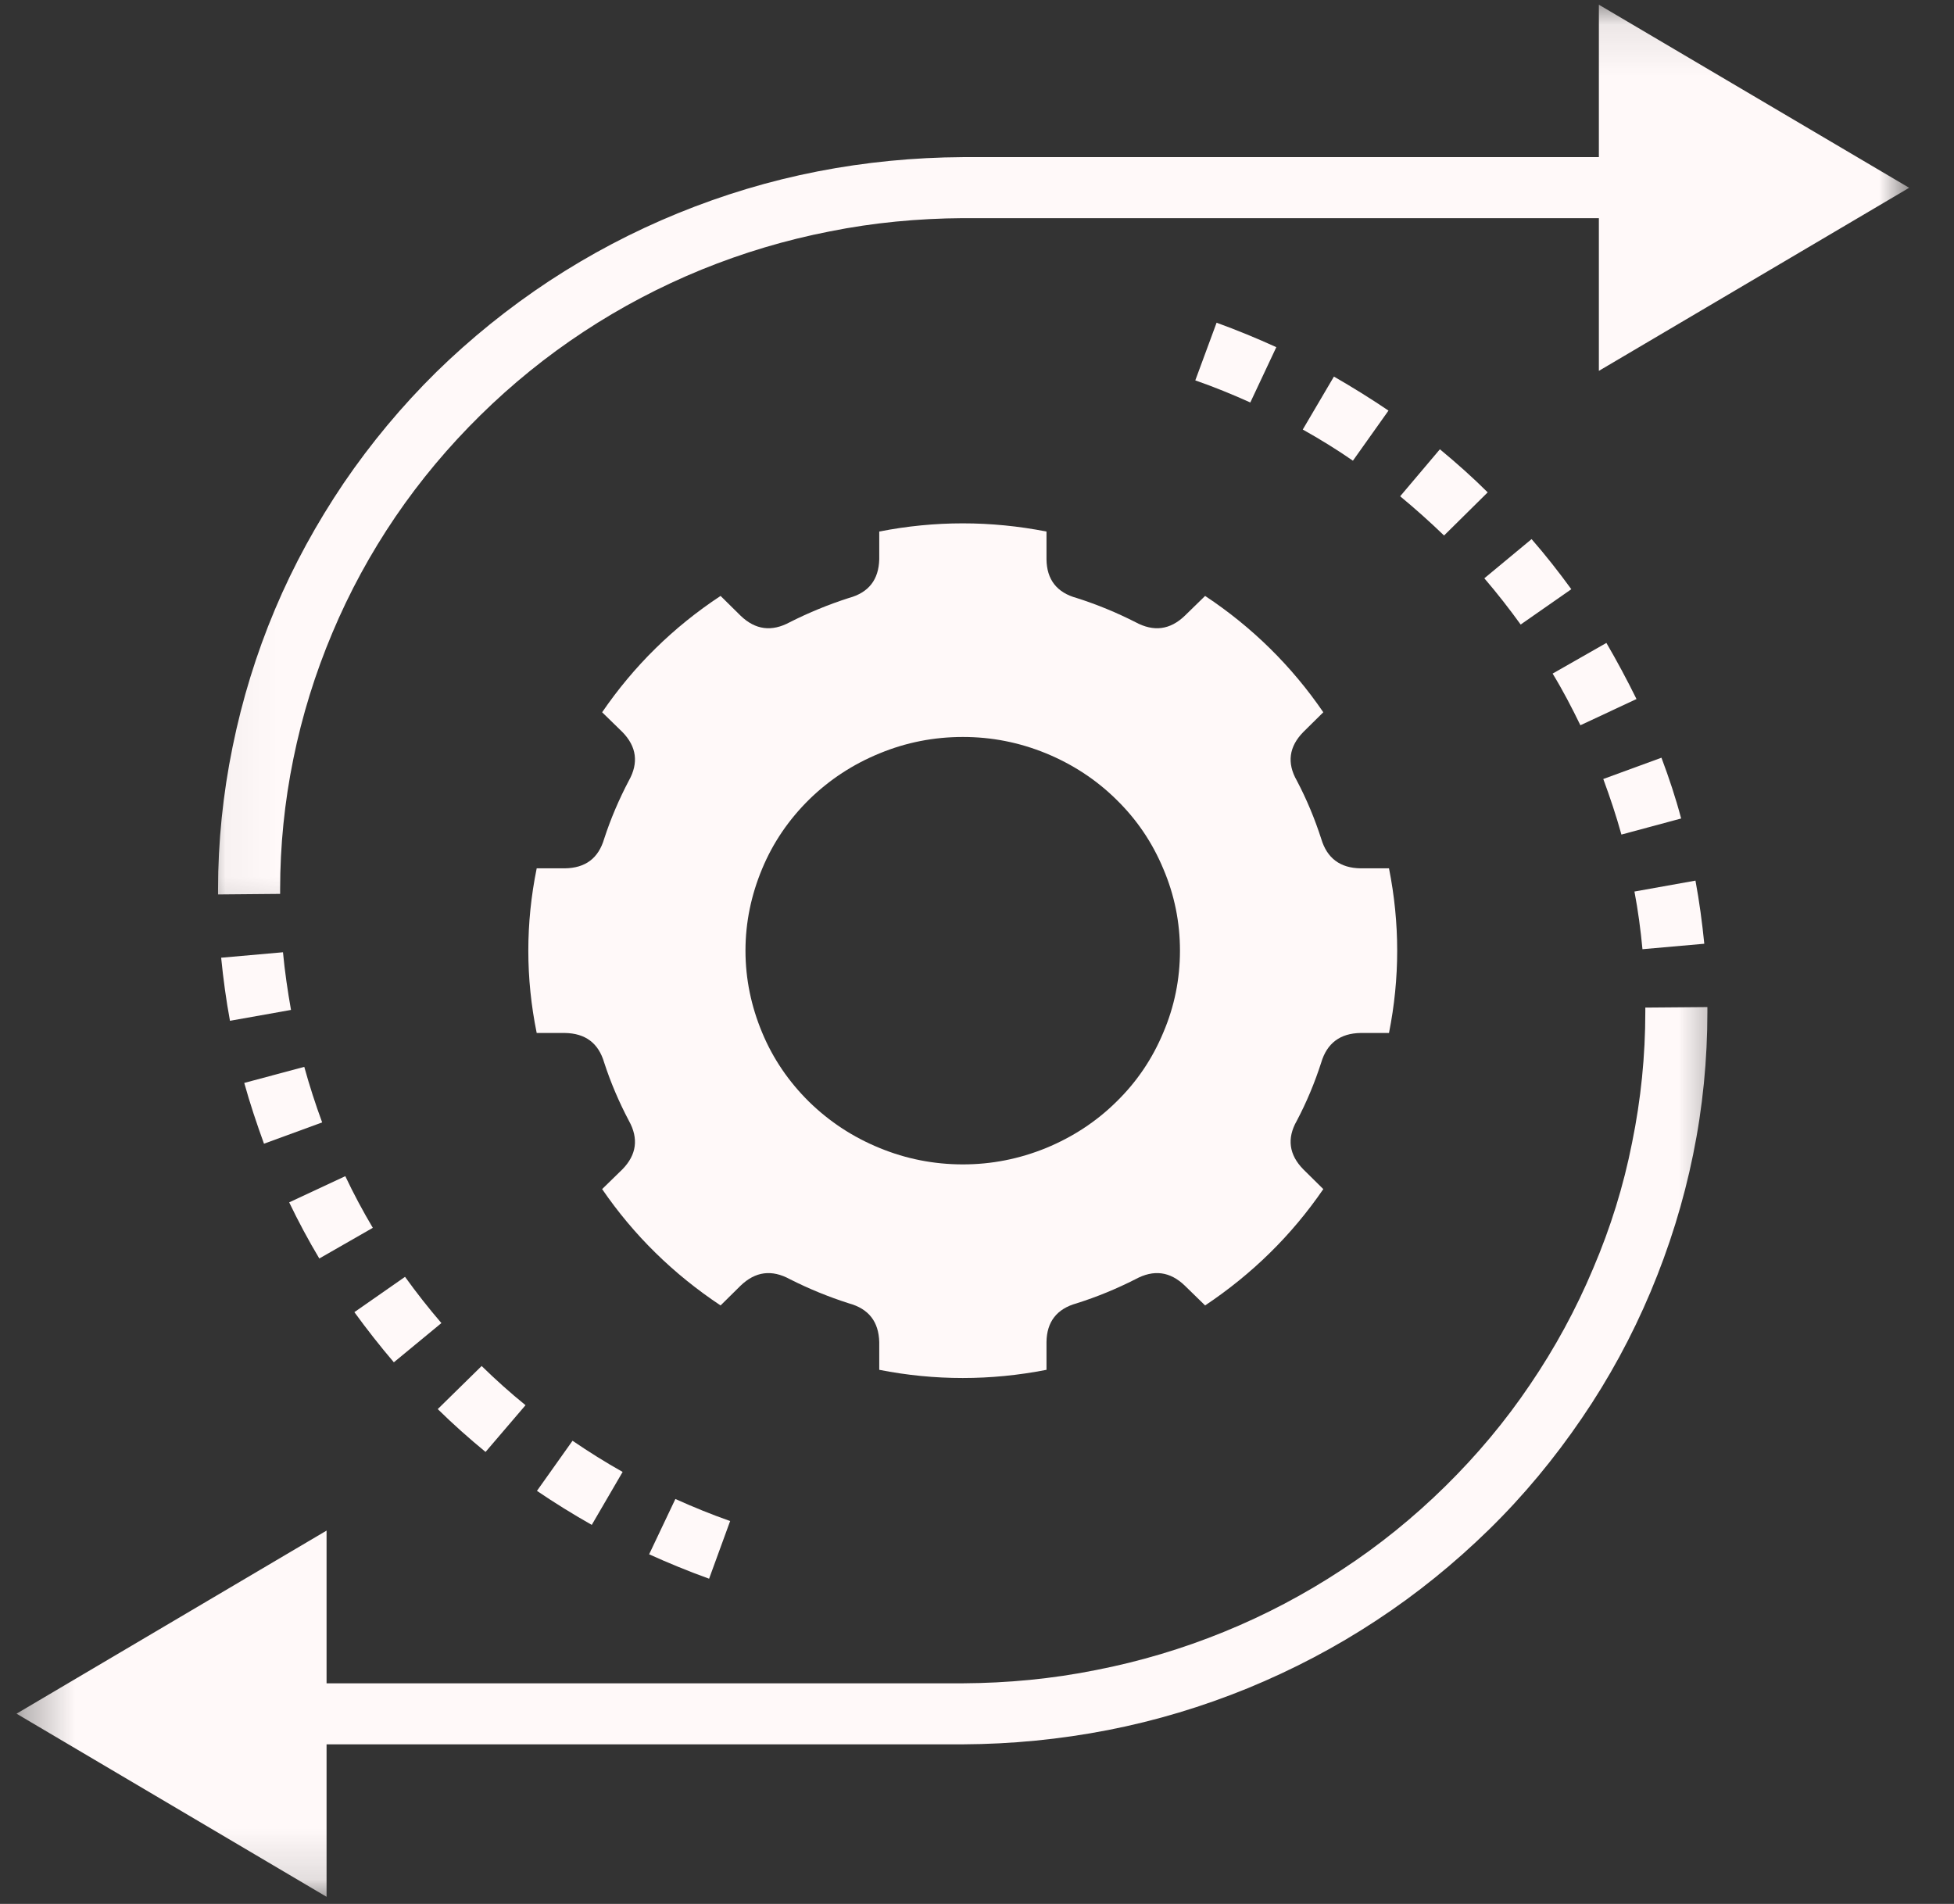 <svg width="39" height="38" viewBox="0 0 39 38" fill="none" xmlns="http://www.w3.org/2000/svg">
<rect x="0" y="0" width="39" height="38" fill="#333333" stroke="none"/>
<path d="M26.37 21.208C26.485 20.82 26.749 20.623 27.158 20.617H27.723C27.941 19.524 27.941 18.425 27.723 17.331H27.158C26.749 17.326 26.485 17.129 26.37 16.74C26.241 16.341 26.08 15.953 25.883 15.579C25.681 15.227 25.728 14.9 26.013 14.61L26.412 14.216C25.78 13.293 24.992 12.516 24.053 11.894L23.649 12.288C23.354 12.573 23.027 12.614 22.664 12.418C22.286 12.226 21.897 12.065 21.488 11.935C21.094 11.827 20.892 11.568 20.887 11.163V10.609C19.772 10.391 18.658 10.391 17.549 10.609V11.163C17.538 11.568 17.341 11.827 16.942 11.935C16.538 12.065 16.144 12.226 15.765 12.418C15.403 12.614 15.076 12.573 14.781 12.288L14.382 11.894C13.438 12.516 12.65 13.293 12.018 14.216L12.422 14.61C12.707 14.9 12.749 15.227 12.552 15.579C12.355 15.953 12.189 16.341 12.059 16.74C11.945 17.129 11.686 17.326 11.271 17.331H10.712C10.489 18.425 10.489 19.524 10.712 20.617H11.271C11.686 20.623 11.945 20.82 12.059 21.208C12.189 21.608 12.355 21.996 12.552 22.369C12.749 22.722 12.707 23.049 12.422 23.339L12.018 23.733C12.65 24.655 13.438 25.428 14.382 26.055L14.781 25.661C15.076 25.376 15.403 25.334 15.765 25.531C16.144 25.723 16.538 25.884 16.942 26.013C17.341 26.122 17.538 26.381 17.549 26.786V27.34C18.658 27.558 19.772 27.558 20.887 27.34V26.786C20.892 26.381 21.094 26.122 21.488 26.013C21.897 25.884 22.286 25.723 22.664 25.531C23.027 25.334 23.354 25.376 23.649 25.661L24.053 26.055C24.992 25.428 25.78 24.655 26.412 23.733L26.013 23.339C25.728 23.049 25.681 22.722 25.883 22.369C26.08 21.996 26.241 21.608 26.37 21.208ZM19.218 23.24C18.642 23.24 18.087 23.131 17.559 22.914C17.025 22.696 16.558 22.39 16.149 21.991C15.745 21.592 15.428 21.131 15.211 20.607C14.993 20.084 14.879 19.539 14.879 18.974C14.879 18.409 14.993 17.865 15.211 17.342C15.428 16.818 15.745 16.357 16.149 15.958C16.558 15.559 17.025 15.253 17.559 15.035C18.087 14.817 18.642 14.709 19.218 14.709C19.793 14.709 20.342 14.817 20.876 15.035C21.405 15.253 21.877 15.559 22.281 15.958C22.69 16.357 23.001 16.818 23.219 17.342C23.442 17.865 23.551 18.409 23.551 18.974C23.551 19.539 23.442 20.084 23.219 20.607C23.001 21.131 22.69 21.592 22.281 21.991C21.877 22.39 21.405 22.696 20.876 22.914C20.342 23.131 19.793 23.24 19.218 23.24Z" fill="#FFF9F9"/>
<path d="M12.956 31.022C13.345 31.198 13.749 31.364 14.153 31.509L14.573 30.358C14.205 30.229 13.837 30.079 13.48 29.918L12.956 31.022Z" fill="#FFF9F9"/>
<path d="M10.717 29.756C11.069 29.995 11.437 30.223 11.811 30.435L12.427 29.378C12.085 29.186 11.748 28.974 11.427 28.756L10.717 29.756Z" fill="#FFF9F9"/>
<path d="M10.489 28.046C10.183 27.798 9.888 27.533 9.613 27.264L8.737 28.124C9.043 28.425 9.364 28.71 9.691 28.979L10.489 28.046Z" fill="#FFF9F9"/>
<path d="M8.81 26.407C8.556 26.112 8.312 25.801 8.084 25.484L7.073 26.189C7.322 26.531 7.586 26.868 7.861 27.19L8.81 26.407Z" fill="#FFF9F9"/>
<path d="M7.441 24.506C7.244 24.174 7.058 23.827 6.892 23.475L5.772 23.998C5.954 24.377 6.156 24.755 6.373 25.118L7.441 24.506Z" fill="#FFF9F9"/>
<path d="M6.43 22.402C6.296 22.039 6.176 21.666 6.073 21.293L4.875 21.614C4.989 22.024 5.124 22.428 5.269 22.827L6.43 22.402Z" fill="#FFF9F9"/>
<path d="M4.414 19.115C4.456 19.535 4.513 19.96 4.59 20.374L5.808 20.157C5.741 19.778 5.684 19.389 5.648 19.006L4.414 19.115Z" fill="#FFF9F9"/>
<mask id="mask0_1148_179" style="mask-type:luminance" maskUnits="userSpaceOnUse" x="4" y="0" width="35" height="19">
<path d="M4.041 0.088H38.105V18.789H4.041V0.088Z" fill="white"/>
</mask>
<g mask="url(#mask0_1148_179)">
<path d="M5.591 17.841V17.758C5.591 16.877 5.679 16.006 5.855 15.146C6.031 14.28 6.29 13.446 6.633 12.632C6.975 11.818 7.395 11.046 7.892 10.315C8.39 9.584 8.955 8.911 9.587 8.289C10.219 7.667 10.909 7.107 11.65 6.62C12.391 6.132 13.179 5.718 14.003 5.381C14.832 5.044 15.683 4.79 16.559 4.619C17.435 4.443 18.321 4.36 19.218 4.354H31.912V7.402L38.105 3.748L31.912 0.094V3.136H19.218C18.238 3.142 17.274 3.235 16.32 3.421C15.361 3.608 14.433 3.888 13.531 4.256C12.63 4.624 11.774 5.075 10.961 5.609C10.152 6.143 9.4 6.749 8.711 7.423C8.022 8.102 7.405 8.843 6.861 9.641C6.322 10.44 5.86 11.279 5.487 12.166C5.114 13.052 4.834 13.964 4.642 14.908C4.45 15.846 4.352 16.799 4.352 17.758V17.852L5.591 17.841Z" fill="#FFF9F9"/>
</g>
<mask id="mask1_1148_179" style="mask-type:luminance" maskUnits="userSpaceOnUse" x="0" y="18" width="35" height="20">
<path d="M0.33 18.789H34.56V37.864H0.33V18.789Z" fill="white"/>
</mask>
<g mask="url(#mask1_1148_179)">
<path d="M6.518 34.815H19.218C20.192 34.81 21.156 34.717 22.115 34.53C23.074 34.343 24.002 34.063 24.904 33.695C25.8 33.327 26.661 32.876 27.469 32.343C28.283 31.809 29.029 31.202 29.719 30.528C30.413 29.849 31.025 29.108 31.569 28.31C32.114 27.512 32.57 26.672 32.943 25.786C33.316 24.899 33.601 23.987 33.793 23.044C33.985 22.105 34.078 21.152 34.078 20.193V20.1L32.839 20.11V20.193C32.839 21.074 32.751 21.945 32.575 22.805C32.404 23.671 32.145 24.505 31.797 25.319C31.455 26.133 31.035 26.905 30.538 27.636C30.045 28.367 29.48 29.041 28.848 29.663C28.216 30.285 27.526 30.845 26.78 31.332C26.039 31.819 25.256 32.234 24.427 32.571C23.603 32.907 22.753 33.161 21.871 33.333C20.995 33.509 20.109 33.592 19.218 33.597H6.518V30.549L0.33 34.203L6.518 37.858V34.815Z" fill="#FFF9F9"/>
</g>
<path d="M34.016 18.836C33.974 18.416 33.917 17.991 33.84 17.576L32.622 17.794C32.694 18.172 32.746 18.561 32.782 18.945L34.016 18.836Z" fill="#FFF9F9"/>
<path d="M33.554 16.336C33.446 15.927 33.311 15.522 33.161 15.123L32 15.548C32.134 15.911 32.259 16.284 32.362 16.657L33.554 16.336Z" fill="#FFF9F9"/>
<path d="M32.663 13.952C32.476 13.573 32.274 13.195 32.062 12.832L30.989 13.444C31.191 13.775 31.372 14.123 31.543 14.475L32.663 13.952Z" fill="#FFF9F9"/>
<path d="M31.362 11.76C31.113 11.418 30.849 11.081 30.569 10.76L29.626 11.542C29.88 11.838 30.123 12.149 30.351 12.465L31.362 11.76Z" fill="#FFF9F9"/>
<path d="M27.946 9.905C28.247 10.154 28.542 10.418 28.822 10.688L29.693 9.827C29.392 9.527 29.071 9.242 28.739 8.967L27.946 9.905Z" fill="#FFF9F9"/>
<path d="M27.713 8.195C27.36 7.956 26.992 7.728 26.624 7.516L26.002 8.573C26.345 8.765 26.681 8.972 27.003 9.195L27.713 8.195Z" fill="#FFF9F9"/>
<path d="M25.474 6.929C25.085 6.752 24.686 6.587 24.282 6.441L23.857 7.592C24.23 7.722 24.598 7.872 24.955 8.033L25.474 6.929Z" fill="#FFF9F9"/>
</svg>
